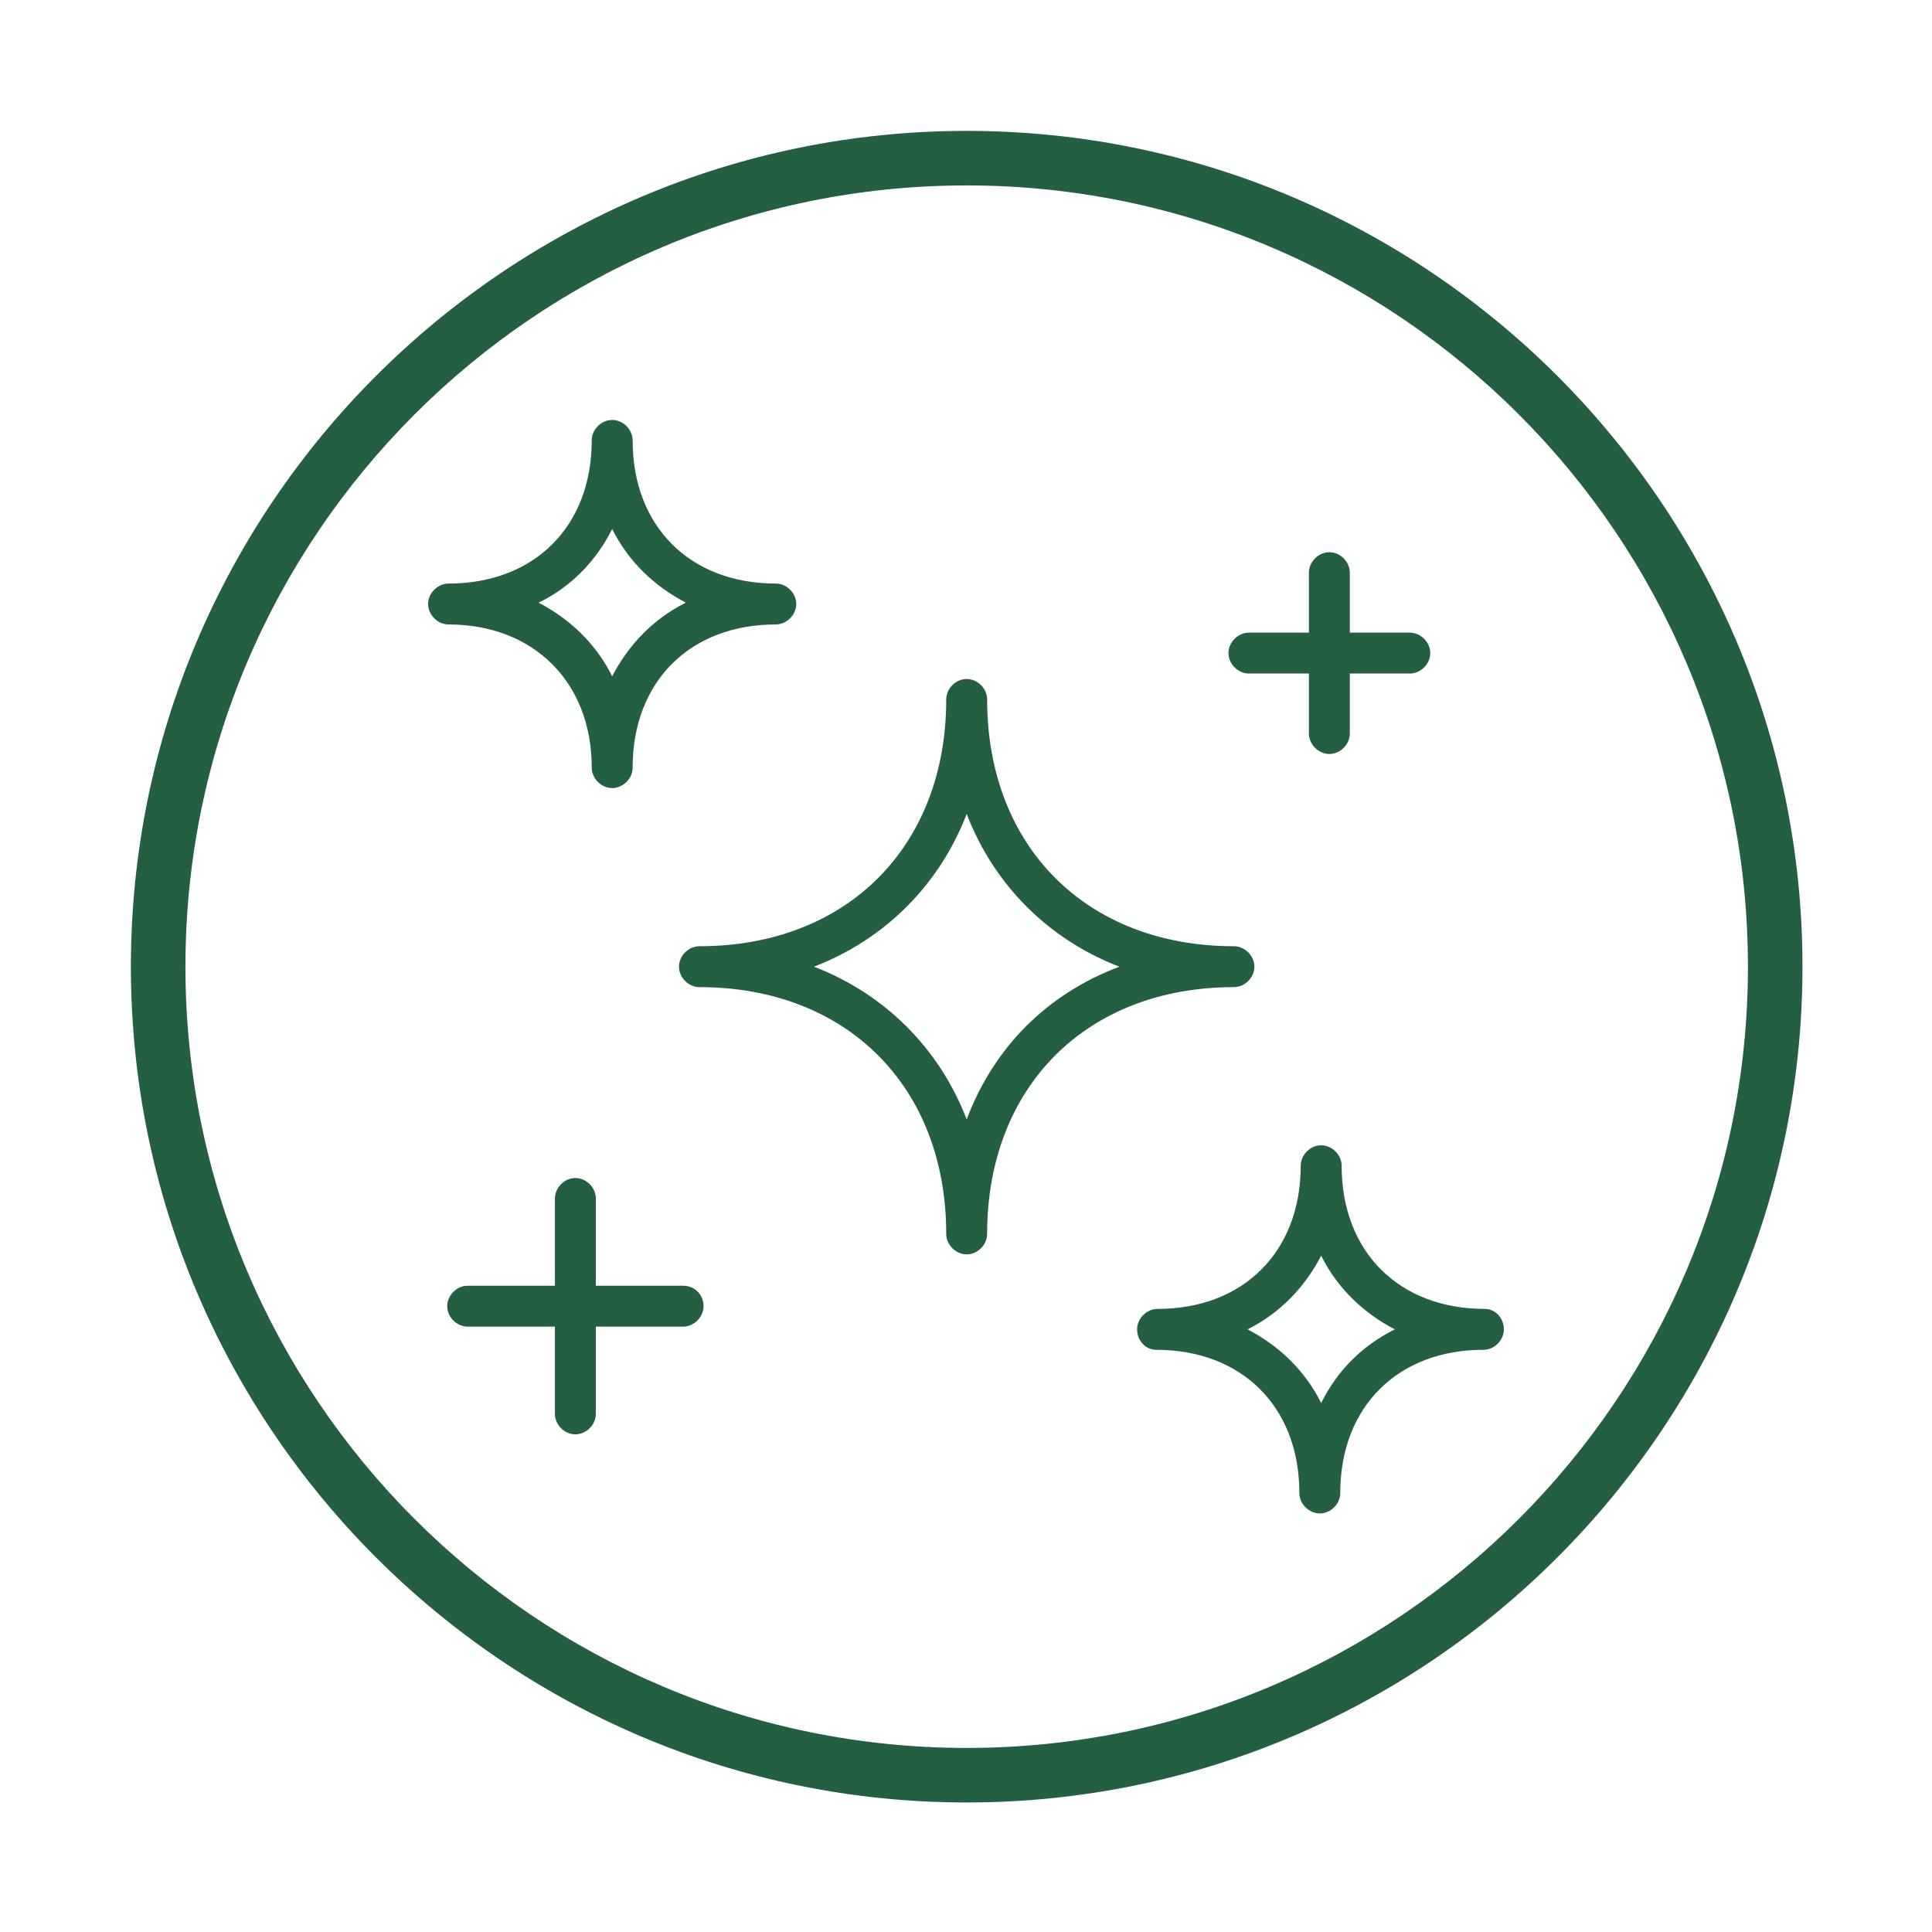 <svg xml:space="preserve" style="enable-background:new 0 0 141.7 141.7;" viewBox="0 0 141.7 141.7" y="0px" x="0px" xmlns:xlink="http://www.w3.org/1999/xlink" xmlns="http://www.w3.org/2000/svg" id="圖層_1" version="1.1">
<style type="text/css">
	.st0{fill:#245F41;}
</style>
<g>
	<path d="M92,70.9c0-0.8-0.7-1.5-1.5-1.5c-10.8,0-18.1-7.3-18.1-18.1c0-0.8-0.7-1.5-1.5-1.5s-1.5,0.7-1.5,1.5
		c0,10.8-7.3,18.1-18.1,18.1c-0.8,0-1.5,0.7-1.5,1.5s0.7,1.5,1.5,1.5c10.8,0,18.1,7.3,18.1,18.1c0,0.8,0.7,1.5,1.5,1.5
		s1.5-0.7,1.5-1.5c0-10.8,7.3-18.1,18.1-18.1C91.3,72.4,92,71.7,92,70.9z M70.9,82.1c-2-5.2-6-9.2-11.2-11.2c5.2-2,9.2-6,11.2-11.2
		c2,5.2,6,9.2,11.2,11.2C76.8,72.9,72.9,76.8,70.9,82.1z" class="st0"></path>
	<path d="M43.4,56.3c0,0.8,0.7,1.5,1.5,1.5s1.5-0.7,1.5-1.5c0-6.3,4.2-10.5,10.5-10.5c0.8,0,1.5-0.7,1.5-1.5
		s-0.7-1.5-1.5-1.5c-6.3,0-10.5-4.2-10.5-10.5c0-0.8-0.7-1.5-1.5-1.5s-1.5,0.7-1.5,1.5c0,6.3-4.2,10.5-10.5,10.5
		c-0.8,0-1.5,0.7-1.5,1.5s0.7,1.5,1.5,1.5C39.1,45.8,43.4,50,43.4,56.3z M44.9,38.8c1.2,2.4,3.1,4.2,5.4,5.4
		c-2.4,1.2-4.2,3.1-5.4,5.4c-1.2-2.4-3.1-4.2-5.4-5.4C41.8,43.1,43.7,41.2,44.9,38.8z" class="st0"></path>
	<path d="M108.9,96c-6.3,0-10.5-4.2-10.5-10.5c0-0.8-0.7-1.5-1.5-1.5s-1.5,0.7-1.5,1.5c0,6.3-4.2,10.5-10.5,10.5
		c-0.8,0-1.5,0.7-1.5,1.5S84,99,84.8,99c6.3,0,10.5,4.2,10.5,10.5c0,0.8,0.7,1.5,1.5,1.5s1.5-0.7,1.5-1.5c0-6.3,4.2-10.5,10.5-10.5
		c0.8,0,1.5-0.7,1.5-1.5S109.7,96,108.9,96z M96.9,102.9c-1.2-2.4-3.1-4.2-5.4-5.4c2.4-1.2,4.2-3.1,5.4-5.4c1.2,2.4,3.1,4.2,5.4,5.4
		C99.9,98.7,98.1,100.5,96.9,102.9z" class="st0"></path>
	<path d="M50.1,94.3h-6.4v-6.4c0-0.8-0.7-1.5-1.5-1.5s-1.5,0.7-1.5,1.5v6.4h-6.4c-0.8,0-1.5,0.7-1.5,1.5
		s0.7,1.5,1.5,1.5h6.4v6.4c0,0.8,0.7,1.5,1.5,1.5s1.5-0.7,1.5-1.5v-6.4h6.4c0.8,0,1.5-0.7,1.5-1.5S51,94.3,50.1,94.3z" class="st0"></path>
	<path d="M70.9,9.6C37.1,9.6,9.6,37.1,9.6,70.9c0,33.8,27.5,61.3,61.3,61.3s61.3-27.5,61.3-61.3
		C132.2,37.1,104.7,9.6,70.9,9.6z M70.9,128.2c-31.6,0-57.3-25.7-57.3-57.3s25.7-57.3,57.3-57.3s57.3,25.7,57.3,57.3
		S102.5,128.2,70.9,128.2z" class="st0"></path>
	<path d="M91.6,49.4H96v4.4c0,0.8,0.7,1.5,1.5,1.5s1.5-0.7,1.5-1.5v-4.4h4.4c0.8,0,1.5-0.7,1.5-1.5s-0.7-1.5-1.5-1.5H99
		V42c0-0.8-0.7-1.5-1.5-1.5S96,41.2,96,42v4.4h-4.4c-0.8,0-1.5,0.7-1.5,1.5S90.8,49.4,91.6,49.4z" class="st0"></path>
</g>
</svg>

